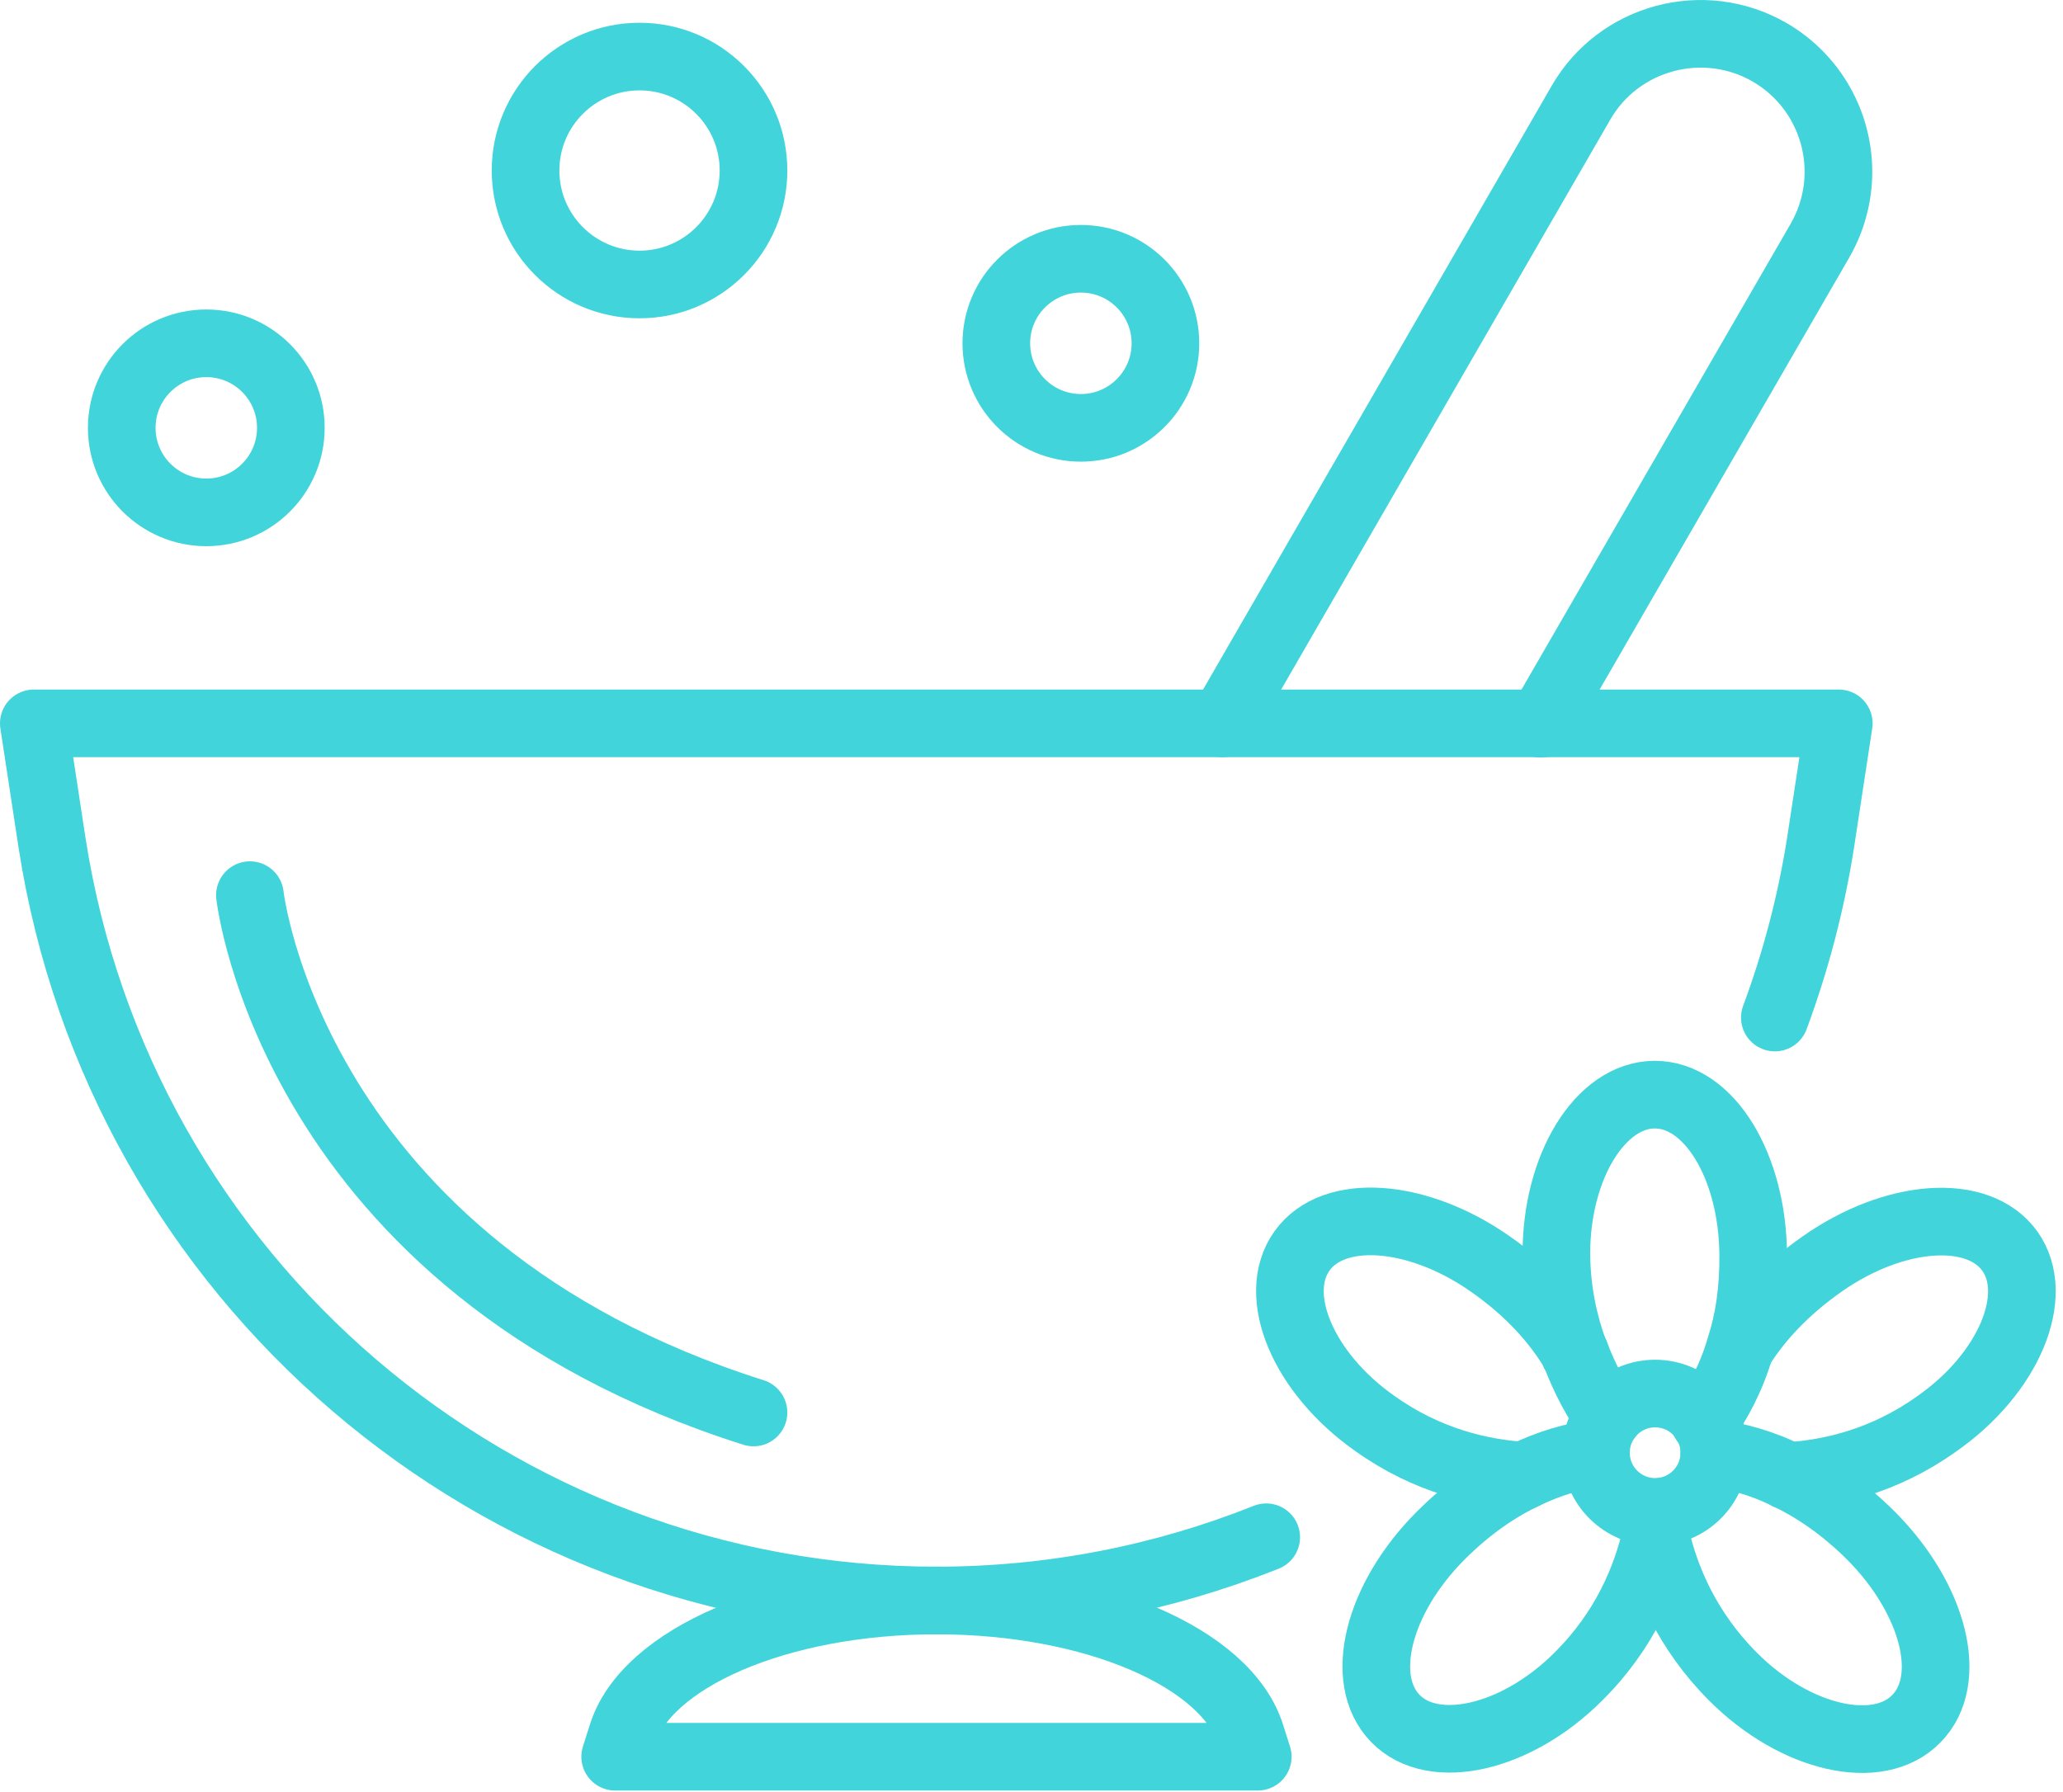 <?xml version="1.0" encoding="UTF-8"?> <svg xmlns="http://www.w3.org/2000/svg" width="61" height="53" viewBox="0 0 61 53" fill="none"><path d="M52.48 30.093C53.09 28.453 53.55 26.713 53.83 24.933L54.37 21.393H45.56H36.14H1L1.54 24.933C3.54 37.823 14.65 47.333 27.69 47.333C31.11 47.333 34.41 46.673 37.44 45.463" stroke="#41D4DA" stroke-width="2" stroke-miterlimit="10" stroke-linecap="round" stroke-linejoin="round"></path><path d="M37.19 51.953H18.19L18.39 51.323C19.09 49.033 23.04 47.333 27.69 47.333C32.34 47.333 36.28 49.023 36.99 51.323L37.19 51.953Z" stroke="#41D4DA" stroke-width="2" stroke-miterlimit="10" stroke-linecap="round" stroke-linejoin="round"></path><path d="M36.15 21.393L46.75 3.033C47.87 1.093 50.37 0.423 52.32 1.543C53.63 2.303 54.36 3.673 54.36 5.083C54.36 5.773 54.18 6.483 53.81 7.123L45.56 21.403" stroke="#41D4DA" stroke-width="2" stroke-miterlimit="10" stroke-linecap="round" stroke-linejoin="round"></path><path d="M7.39 26.473C7.39 26.473 8.61 37.443 22.28 41.773" stroke="#41D4DA" stroke-width="2" stroke-miterlimit="10" stroke-linecap="round" stroke-linejoin="round"></path><path d="M6.1 15.153C7.481 15.153 8.6 14.033 8.6 12.653C8.6 11.272 7.481 10.153 6.1 10.153C4.719 10.153 3.6 11.272 3.6 12.653C3.6 14.033 4.719 15.153 6.1 15.153Z" stroke="#41D4DA" stroke-width="2" stroke-miterlimit="10" stroke-linecap="round" stroke-linejoin="round"></path><path d="M31.96 12.653C33.341 12.653 34.46 11.533 34.46 10.153C34.46 8.772 33.341 7.653 31.96 7.653C30.579 7.653 29.46 8.772 29.46 10.153C29.46 11.533 30.579 12.653 31.96 12.653Z" stroke="#41D4DA" stroke-width="2" stroke-miterlimit="10" stroke-linecap="round" stroke-linejoin="round"></path><path d="M18.91 8.413C20.771 8.413 22.28 6.904 22.28 5.043C22.28 3.182 20.771 1.673 18.91 1.673C17.049 1.673 15.54 3.182 15.54 5.043C15.54 6.904 17.049 8.413 18.91 8.413Z" stroke="#41D4DA" stroke-width="2" stroke-miterlimit="10" stroke-linecap="round" stroke-linejoin="round"></path><path d="M49.09 44.713C49.06 44.933 49.02 45.183 48.96 45.443C48.67 46.683 48.05 48.213 46.67 49.583C44.83 51.423 42.38 51.973 41.26 50.823C40.14 49.673 40.74 47.283 42.59 45.423C43.43 44.583 44.26 44.023 45.05 43.643C45.83 43.263 46.55 43.063 47.18 42.993" stroke="#41D4DA" stroke-width="2" stroke-miterlimit="10" stroke-linecap="round" stroke-linejoin="round"></path><path d="M47.55 41.903C47.2 41.403 46.86 40.783 46.58 40.043C46.57 40.033 46.57 40.013 46.55 40.003V39.993C46.55 39.983 46.54 39.983 46.54 39.963C46.24 39.143 46.03 38.183 46.02 37.103C46.01 34.493 47.33 32.373 48.93 32.373C50.54 32.373 51.82 34.493 51.84 37.103C51.85 38.163 51.71 39.063 51.46 39.833C51.2 40.743 50.79 41.483 50.4 42.033" stroke="#41D4DA" stroke-width="2" stroke-miterlimit="10" stroke-linecap="round" stroke-linejoin="round"></path><path d="M46.58 40.043C46.57 40.033 46.57 40.013 46.55 40.003V39.993C46.55 39.983 46.54 39.983 46.54 39.963C46.03 39.113 45.25 38.203 44.04 37.363C41.9 35.873 39.43 35.693 38.5 36.993C37.56 38.303 38.53 40.613 40.66 42.103C42.2 43.203 43.8 43.563 45.05 43.643" stroke="#41D4DA" stroke-width="2" stroke-miterlimit="10" stroke-linecap="round" stroke-linejoin="round"></path><path d="M50.69 42.983C51.32 43.063 52.08 43.253 52.87 43.653H52.88C53.66 44.033 54.5 44.593 55.34 45.433C57.18 47.293 57.8 49.683 56.66 50.833C55.54 51.983 53.09 51.433 51.25 49.593C49.88 48.223 49.25 46.693 48.96 45.453" stroke="#41D4DA" stroke-width="2" stroke-miterlimit="10" stroke-linecap="round" stroke-linejoin="round"></path><path d="M52.87 43.653H52.88C54.13 43.573 55.72 43.213 57.26 42.113C59.4 40.623 60.36 38.313 59.43 37.003C58.49 35.693 56.02 35.883 53.89 37.373C52.75 38.173 51.98 39.033 51.47 39.843" stroke="#41D4DA" stroke-width="2" stroke-miterlimit="10" stroke-linecap="round" stroke-linejoin="round"></path><path d="M48.94 44.713C49.907 44.713 50.69 43.929 50.69 42.963C50.69 41.996 49.907 41.213 48.94 41.213C47.974 41.213 47.19 41.996 47.19 42.963C47.19 43.929 47.974 44.713 48.94 44.713Z" stroke="#41D4DA" stroke-width="2" stroke-miterlimit="10" stroke-linecap="round" stroke-linejoin="round"></path></svg> 